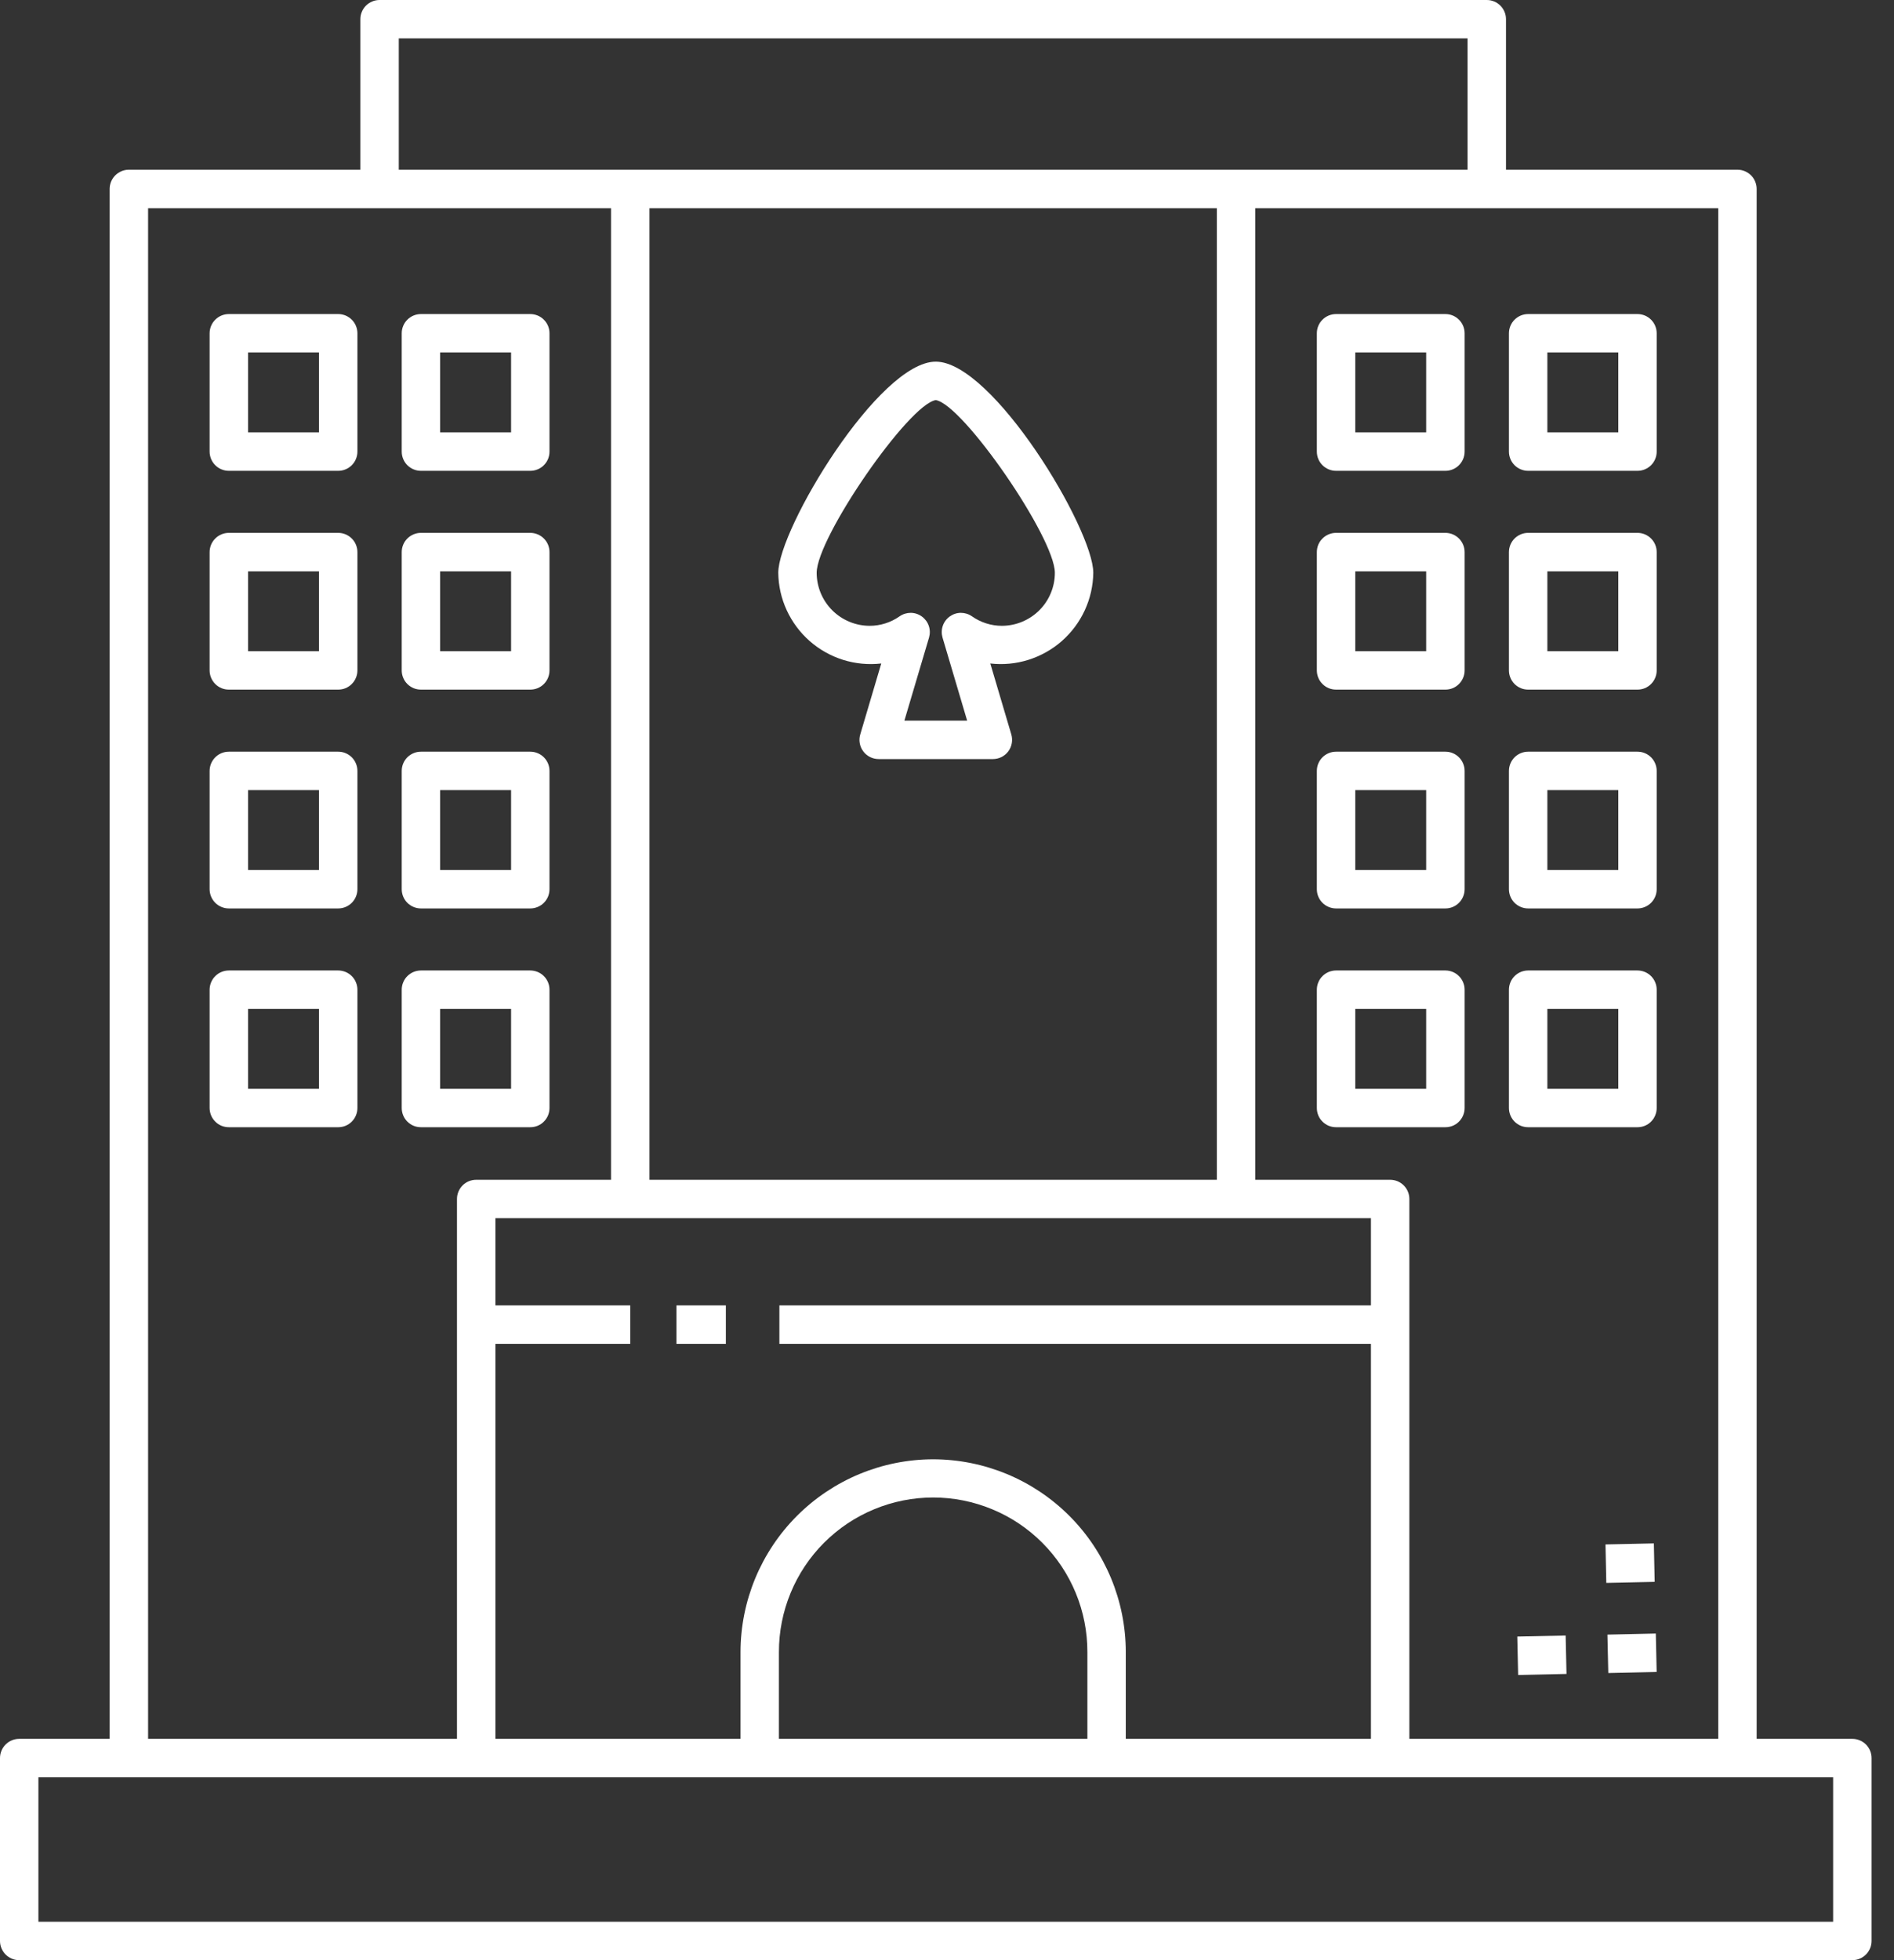 <?xml version="1.0" encoding="UTF-8"?> <svg xmlns="http://www.w3.org/2000/svg" width="58" height="60" viewBox="0 0 58 60" fill="none"><rect x="0" y="0" width="58" height="60" fill="#333333" stroke="none"/><path d="M16.239 34.504C16.316 34.504 16.393 34.489 16.464 34.46C16.536 34.43 16.601 34.387 16.655 34.332C16.71 34.277 16.753 34.213 16.783 34.141C16.812 34.07 16.827 33.993 16.827 33.916V30.295C16.827 30.217 16.812 30.141 16.783 30.07C16.753 29.998 16.71 29.933 16.655 29.879C16.601 29.824 16.536 29.781 16.464 29.751C16.393 29.722 16.316 29.706 16.239 29.706H12.89C12.813 29.706 12.736 29.722 12.665 29.751C12.594 29.781 12.529 29.824 12.474 29.879C12.419 29.933 12.376 29.998 12.347 30.07C12.317 30.141 12.302 30.217 12.302 30.295V33.916C12.302 33.993 12.317 34.07 12.347 34.141C12.376 34.213 12.419 34.277 12.474 34.332C12.529 34.387 12.594 34.43 12.665 34.46C12.736 34.489 12.813 34.504 12.89 34.504H16.239ZM13.478 30.883H15.651V33.328H13.478V30.883ZM10.357 29.706H7.008C6.93 29.706 6.854 29.722 6.783 29.751C6.711 29.781 6.646 29.824 6.592 29.879C6.537 29.933 6.494 29.998 6.464 30.07C6.435 30.141 6.419 30.217 6.419 30.295V33.916C6.419 33.993 6.435 34.07 6.464 34.141C6.494 34.213 6.537 34.277 6.592 34.332C6.646 34.387 6.711 34.43 6.783 34.46C6.854 34.489 6.93 34.504 7.008 34.504H10.357C10.434 34.504 10.511 34.489 10.582 34.46C10.653 34.43 10.718 34.387 10.773 34.332C10.827 34.277 10.871 34.213 10.9 34.141C10.93 34.07 10.945 33.993 10.945 33.916V30.295C10.945 30.217 10.93 30.141 10.9 30.07C10.871 29.998 10.827 29.933 10.773 29.879C10.718 29.824 10.653 29.781 10.582 29.751C10.511 29.722 10.434 29.706 10.357 29.706ZM9.768 33.328H7.596V30.883H9.768V33.328ZM12.89 27.807H16.239C16.316 27.807 16.393 27.792 16.464 27.762C16.536 27.733 16.601 27.689 16.655 27.635C16.71 27.58 16.753 27.515 16.783 27.444C16.812 27.372 16.827 27.296 16.827 27.218V23.597C16.827 23.52 16.812 23.443 16.783 23.372C16.753 23.301 16.71 23.236 16.655 23.181C16.601 23.127 16.536 23.083 16.464 23.054C16.393 23.024 16.316 23.009 16.239 23.009H12.89C12.813 23.009 12.736 23.024 12.665 23.054C12.594 23.083 12.529 23.127 12.474 23.181C12.419 23.236 12.376 23.301 12.347 23.372C12.317 23.443 12.302 23.52 12.302 23.597V27.218C12.302 27.296 12.317 27.372 12.347 27.444C12.376 27.515 12.419 27.58 12.474 27.635C12.529 27.689 12.594 27.733 12.665 27.762C12.736 27.792 12.813 27.807 12.89 27.807ZM13.478 24.185H15.651V26.63H13.478V24.185ZM12.89 21.109H16.239C16.316 21.109 16.393 21.094 16.464 21.065C16.536 21.035 16.601 20.992 16.655 20.937C16.71 20.882 16.753 20.818 16.783 20.746C16.812 20.675 16.827 20.598 16.827 20.521V16.9C16.827 16.822 16.812 16.746 16.783 16.674C16.753 16.603 16.71 16.538 16.655 16.484C16.601 16.429 16.536 16.386 16.464 16.356C16.393 16.327 16.316 16.311 16.239 16.311H12.89C12.813 16.311 12.736 16.327 12.665 16.356C12.594 16.386 12.529 16.429 12.474 16.484C12.419 16.538 12.376 16.603 12.347 16.674C12.317 16.746 12.302 16.822 12.302 16.9V20.521C12.302 20.598 12.317 20.675 12.347 20.746C12.376 20.818 12.419 20.882 12.474 20.937C12.529 20.992 12.594 21.035 12.665 21.065C12.736 21.094 12.813 21.109 12.89 21.109ZM13.478 17.488H15.651V19.933H13.478V17.488ZM12.89 14.412H16.239C16.316 14.412 16.393 14.397 16.464 14.367C16.536 14.338 16.601 14.294 16.655 14.24C16.71 14.185 16.753 14.12 16.783 14.049C16.812 13.977 16.827 13.901 16.827 13.823V10.202C16.827 10.124 16.812 10.048 16.783 9.976C16.753 9.905 16.71 9.84 16.655 9.786C16.601 9.731 16.536 9.688 16.464 9.658C16.393 9.629 16.316 9.613 16.239 9.613H12.89C12.813 9.613 12.736 9.629 12.665 9.658C12.594 9.688 12.529 9.731 12.474 9.786C12.419 9.84 12.376 9.905 12.347 9.976C12.317 10.048 12.302 10.124 12.302 10.202V13.823C12.302 13.901 12.317 13.977 12.347 14.049C12.376 14.12 12.419 14.185 12.474 14.24C12.529 14.294 12.594 14.338 12.665 14.367C12.736 14.397 12.813 14.412 12.89 14.412ZM13.478 10.79H15.651V13.235H13.478V10.79ZM10.357 23.009H7.008C6.93 23.009 6.854 23.024 6.783 23.054C6.711 23.083 6.646 23.127 6.592 23.181C6.537 23.236 6.494 23.301 6.464 23.372C6.435 23.443 6.419 23.52 6.419 23.597V27.218C6.419 27.296 6.435 27.372 6.464 27.444C6.494 27.515 6.537 27.58 6.592 27.635C6.646 27.689 6.711 27.733 6.783 27.762C6.854 27.792 6.93 27.807 7.008 27.807H10.357C10.434 27.807 10.511 27.792 10.582 27.762C10.653 27.733 10.718 27.689 10.773 27.635C10.827 27.58 10.871 27.515 10.9 27.444C10.93 27.372 10.945 27.296 10.945 27.218V23.597C10.945 23.52 10.93 23.443 10.9 23.372C10.871 23.301 10.827 23.236 10.773 23.181C10.718 23.127 10.653 23.083 10.582 23.054C10.511 23.024 10.434 23.009 10.357 23.009ZM9.768 26.63H7.596V24.185H9.768V26.63ZM10.357 16.311H7.008C6.93 16.311 6.854 16.327 6.783 16.356C6.711 16.386 6.646 16.429 6.592 16.484C6.537 16.538 6.494 16.603 6.464 16.674C6.435 16.746 6.419 16.822 6.419 16.9V20.521C6.419 20.598 6.435 20.675 6.464 20.746C6.494 20.818 6.537 20.882 6.592 20.937C6.646 20.992 6.711 21.035 6.783 21.065C6.854 21.094 6.93 21.109 7.008 21.109H10.357C10.434 21.109 10.511 21.094 10.582 21.065C10.653 21.035 10.718 20.992 10.773 20.937C10.827 20.882 10.871 20.818 10.9 20.746C10.93 20.675 10.945 20.598 10.945 20.521V16.9C10.945 16.822 10.93 16.746 10.9 16.674C10.871 16.603 10.827 16.538 10.773 16.484C10.718 16.429 10.653 16.386 10.582 16.356C10.511 16.327 10.434 16.311 10.357 16.311ZM9.768 19.933H7.596V17.488H9.768V19.933ZM10.357 9.613H7.008C6.93 9.613 6.854 9.629 6.783 9.658C6.711 9.688 6.646 9.731 6.592 9.786C6.537 9.84 6.494 9.905 6.464 9.976C6.435 10.048 6.419 10.124 6.419 10.202V13.823C6.419 13.901 6.435 13.977 6.464 14.049C6.494 14.12 6.537 14.185 6.592 14.24C6.646 14.294 6.711 14.338 6.783 14.367C6.854 14.397 6.93 14.412 7.008 14.412H10.357C10.434 14.412 10.511 14.397 10.582 14.367C10.653 14.338 10.718 14.294 10.773 14.24C10.827 14.185 10.871 14.12 10.9 14.049C10.93 13.977 10.945 13.901 10.945 13.823V10.202C10.945 10.124 10.93 10.048 10.9 9.976C10.871 9.905 10.827 9.84 10.773 9.786C10.718 9.731 10.653 9.688 10.582 9.658C10.511 9.629 10.434 9.613 10.357 9.613ZM9.768 13.235H7.596V10.79H9.768V13.235ZM26.987 20.309L26.344 22.48C26.317 22.568 26.312 22.66 26.328 22.75C26.344 22.841 26.381 22.926 26.436 22.999C26.491 23.073 26.562 23.132 26.644 23.173C26.726 23.214 26.816 23.235 26.908 23.235H30.405C30.497 23.235 30.587 23.214 30.669 23.173C30.751 23.132 30.822 23.073 30.877 22.999C30.931 22.926 30.968 22.841 30.984 22.75C31 22.66 30.995 22.568 30.969 22.48L30.326 20.309C30.719 20.354 31.117 20.316 31.495 20.197C31.872 20.078 32.221 19.882 32.518 19.621C32.815 19.359 33.054 19.039 33.22 18.679C33.386 18.32 33.474 17.93 33.48 17.534C33.48 16.191 30.401 11.07 28.656 11.07C26.912 11.07 23.833 16.191 23.833 17.534C23.838 17.93 23.926 18.32 24.092 18.68C24.258 19.039 24.497 19.36 24.794 19.622C25.091 19.883 25.44 20.079 25.817 20.198C26.195 20.316 26.594 20.354 26.987 20.309ZM28.656 12.247C29.486 12.374 32.303 16.454 32.303 17.534C32.303 17.964 32.132 18.376 31.828 18.68C31.524 18.984 31.111 19.155 30.681 19.156C30.353 19.156 30.033 19.054 29.765 18.866C29.665 18.796 29.545 18.759 29.423 18.759C29.301 18.76 29.183 18.799 29.084 18.87C28.985 18.942 28.91 19.042 28.871 19.157C28.831 19.273 28.829 19.398 28.863 19.515L29.617 22.059H27.695L28.45 19.515C28.484 19.398 28.482 19.273 28.442 19.157C28.403 19.042 28.328 18.942 28.229 18.87C28.13 18.799 28.012 18.76 27.89 18.759C27.767 18.759 27.648 18.796 27.548 18.866C27.28 19.054 26.96 19.156 26.631 19.156C26.201 19.155 25.789 18.984 25.485 18.68C25.181 18.376 25.01 17.964 25.009 17.534C25.009 16.454 27.827 12.374 28.656 12.247ZM56.724 53.226H53.794V5.784C53.794 5.706 53.779 5.63 53.749 5.558C53.72 5.487 53.677 5.422 53.622 5.367C53.567 5.313 53.503 5.27 53.431 5.24C53.36 5.21 53.283 5.195 53.206 5.195H46.118V0.588C46.118 0.511 46.103 0.434 46.073 0.363C46.044 0.292 46 0.227 45.946 0.172C45.891 0.118 45.826 0.074 45.755 0.045C45.683 0.015 45.607 -4.32098e-05 45.53 9.23468e-08H11.623C11.546 -4.32098e-05 11.47 0.015 11.398 0.045C11.327 0.074 11.262 0.118 11.207 0.172C11.153 0.227 11.109 0.292 11.08 0.363C11.05 0.434 11.035 0.511 11.035 0.588V5.195H3.946C3.869 5.195 3.793 5.21 3.721 5.24C3.65 5.27 3.585 5.313 3.53 5.367C3.476 5.422 3.432 5.487 3.403 5.558C3.373 5.63 3.358 5.706 3.358 5.784V53.226H0.588C0.511 53.226 0.434 53.241 0.363 53.271C0.292 53.3 0.227 53.344 0.172 53.398C0.118 53.453 0.074 53.518 0.045 53.589C0.015 53.661 -4.47512e-05 53.737 9.90625e-08 53.814V59.412C-4.47512e-05 59.489 0.015 59.566 0.045 59.637C0.074 59.708 0.118 59.773 0.172 59.828C0.227 59.882 0.292 59.926 0.363 59.955C0.434 59.985 0.511 60 0.588 60H56.724C56.802 60 56.878 59.985 56.95 59.955C57.021 59.926 57.086 59.882 57.141 59.828C57.195 59.773 57.239 59.708 57.268 59.637C57.298 59.566 57.313 59.489 57.313 59.412V53.814C57.313 53.737 57.298 53.661 57.268 53.589C57.239 53.518 57.195 53.453 57.141 53.398C57.086 53.344 57.021 53.3 56.95 53.271C56.878 53.241 56.802 53.226 56.724 53.226ZM52.618 53.226H43.159V36.701C43.159 36.624 43.144 36.547 43.114 36.476C43.085 36.404 43.041 36.34 42.987 36.285C42.932 36.23 42.867 36.187 42.796 36.157C42.724 36.128 42.648 36.113 42.571 36.113H38.441V6.372H52.618V53.226ZM33.299 53.226H23.853V50.569C23.852 49.948 23.974 49.333 24.211 48.759C24.448 48.185 24.795 47.664 25.234 47.224C25.673 46.785 26.194 46.436 26.767 46.199C27.341 45.961 27.955 45.838 28.576 45.838C29.197 45.838 29.812 45.961 30.385 46.199C30.959 46.436 31.48 46.785 31.918 47.224C32.357 47.664 32.705 48.185 32.942 48.759C33.179 49.333 33.3 49.948 33.299 50.569V53.226ZM28.576 44.669C27.012 44.671 25.513 45.293 24.407 46.399C23.301 47.505 22.679 49.005 22.677 50.569V53.226H15.171V41.135H19.3V39.958H15.171V37.289H41.982V39.958H23.867V41.135H41.982V53.226H34.475V50.569C34.474 49.005 33.852 47.505 32.746 46.399C31.64 45.293 30.141 44.671 28.576 44.669ZM37.264 6.372V36.113H19.889V6.372H37.264ZM12.212 1.176H44.941V5.195H12.212V1.176ZM4.535 6.372H18.712V36.113H14.582C14.505 36.113 14.429 36.128 14.357 36.157C14.286 36.187 14.221 36.23 14.166 36.285C14.112 36.34 14.068 36.404 14.039 36.476C14.009 36.547 13.994 36.624 13.994 36.701V53.226H4.535L4.535 6.372ZM56.136 58.824H1.176V54.403H56.136V58.824ZM46.796 34.504H50.145C50.222 34.504 50.299 34.489 50.37 34.46C50.441 34.43 50.506 34.387 50.561 34.332C50.615 34.277 50.659 34.213 50.688 34.141C50.718 34.07 50.733 33.993 50.733 33.916V30.295C50.733 30.217 50.718 30.141 50.688 30.07C50.659 29.998 50.615 29.933 50.561 29.879C50.506 29.824 50.441 29.781 50.37 29.751C50.299 29.722 50.222 29.706 50.145 29.706H46.796C46.719 29.706 46.643 29.722 46.571 29.751C46.5 29.781 46.435 29.824 46.38 29.879C46.326 29.933 46.282 29.998 46.253 30.07C46.223 30.141 46.208 30.217 46.208 30.295V33.916C46.208 33.993 46.223 34.07 46.253 34.141C46.282 34.213 46.326 34.277 46.38 34.332C46.435 34.387 46.5 34.43 46.571 34.46C46.643 34.489 46.719 34.504 46.796 34.504ZM47.385 30.883H49.557V33.328H47.385V30.883ZM44.263 29.706H40.914C40.837 29.706 40.76 29.722 40.689 29.751C40.617 29.781 40.553 29.824 40.498 29.879C40.443 29.933 40.4 29.998 40.37 30.07C40.341 30.141 40.326 30.217 40.326 30.295V33.916C40.326 33.993 40.341 34.07 40.37 34.141C40.4 34.213 40.443 34.277 40.498 34.332C40.553 34.387 40.617 34.43 40.689 34.46C40.76 34.489 40.837 34.504 40.914 34.504H44.263C44.34 34.504 44.416 34.489 44.488 34.46C44.559 34.43 44.624 34.387 44.678 34.332C44.733 34.277 44.776 34.213 44.806 34.141C44.836 34.07 44.851 33.993 44.851 33.916V30.295C44.851 30.217 44.836 30.141 44.806 30.07C44.776 29.998 44.733 29.933 44.678 29.879C44.624 29.824 44.559 29.781 44.488 29.751C44.416 29.722 44.34 29.706 44.263 29.706ZM43.674 33.328H41.502V30.883H43.674V33.328ZM46.796 27.807H50.145C50.222 27.807 50.299 27.792 50.37 27.762C50.441 27.733 50.506 27.689 50.561 27.635C50.615 27.58 50.659 27.515 50.688 27.444C50.718 27.372 50.733 27.296 50.733 27.218V23.597C50.733 23.52 50.718 23.443 50.688 23.372C50.659 23.301 50.615 23.236 50.561 23.181C50.506 23.127 50.441 23.083 50.37 23.054C50.299 23.024 50.222 23.009 50.145 23.009H46.796C46.719 23.009 46.643 23.024 46.571 23.054C46.5 23.083 46.435 23.127 46.38 23.181C46.326 23.236 46.282 23.301 46.253 23.372C46.223 23.443 46.208 23.52 46.208 23.597V27.218C46.208 27.296 46.223 27.372 46.253 27.444C46.282 27.515 46.326 27.58 46.38 27.635C46.435 27.689 46.5 27.733 46.571 27.762C46.643 27.792 46.719 27.807 46.796 27.807ZM47.385 24.185H49.557V26.63H47.385V24.185ZM46.796 21.109H50.145C50.222 21.109 50.299 21.094 50.37 21.065C50.441 21.035 50.506 20.992 50.561 20.937C50.615 20.882 50.659 20.818 50.688 20.746C50.718 20.675 50.733 20.598 50.733 20.521V16.9C50.733 16.822 50.718 16.746 50.688 16.674C50.659 16.603 50.615 16.538 50.561 16.484C50.506 16.429 50.441 16.386 50.37 16.356C50.299 16.327 50.222 16.311 50.145 16.311H46.796C46.719 16.311 46.643 16.327 46.571 16.356C46.5 16.386 46.435 16.429 46.38 16.484C46.326 16.538 46.282 16.603 46.253 16.674C46.223 16.746 46.208 16.822 46.208 16.9V20.521C46.208 20.598 46.223 20.675 46.253 20.746C46.282 20.818 46.326 20.882 46.38 20.937C46.435 20.992 46.5 21.035 46.571 21.065C46.643 21.094 46.719 21.109 46.796 21.109ZM47.385 17.488H49.557V19.933H47.385V17.488ZM46.796 14.412H50.145C50.222 14.412 50.299 14.397 50.37 14.367C50.441 14.338 50.506 14.294 50.561 14.24C50.615 14.185 50.659 14.12 50.688 14.049C50.718 13.977 50.733 13.901 50.733 13.823V10.202C50.733 10.124 50.718 10.048 50.688 9.976C50.659 9.905 50.615 9.84 50.561 9.786C50.506 9.731 50.441 9.688 50.37 9.658C50.299 9.629 50.222 9.613 50.145 9.613H46.796C46.719 9.613 46.643 9.629 46.571 9.658C46.5 9.688 46.435 9.731 46.38 9.786C46.326 9.84 46.282 9.905 46.253 9.976C46.223 10.048 46.208 10.124 46.208 10.202V13.823C46.208 13.901 46.223 13.977 46.253 14.049C46.282 14.12 46.326 14.185 46.38 14.24C46.435 14.294 46.5 14.338 46.571 14.367C46.643 14.397 46.719 14.412 46.796 14.412ZM47.385 10.79H49.557V13.235H47.385V10.79ZM44.262 23.009H40.914C40.837 23.009 40.76 23.024 40.689 23.054C40.617 23.083 40.553 23.127 40.498 23.181C40.443 23.236 40.4 23.301 40.37 23.372C40.341 23.443 40.326 23.52 40.326 23.597V27.218C40.326 27.296 40.341 27.372 40.37 27.444C40.4 27.515 40.443 27.58 40.498 27.635C40.553 27.689 40.617 27.733 40.689 27.762C40.76 27.792 40.837 27.807 40.914 27.807H44.263C44.34 27.807 44.416 27.792 44.488 27.762C44.559 27.733 44.624 27.689 44.678 27.635C44.733 27.58 44.776 27.515 44.806 27.444C44.836 27.372 44.851 27.296 44.851 27.218V23.597C44.851 23.52 44.836 23.443 44.806 23.372C44.776 23.301 44.733 23.236 44.678 23.181C44.624 23.127 44.559 23.083 44.488 23.054C44.416 23.024 44.34 23.009 44.262 23.009ZM43.674 26.63H41.502V24.185H43.674L43.674 26.63ZM44.262 16.311H40.914C40.837 16.311 40.76 16.327 40.689 16.356C40.617 16.386 40.553 16.429 40.498 16.484C40.443 16.538 40.4 16.603 40.37 16.674C40.341 16.746 40.326 16.822 40.326 16.9V20.521C40.326 20.598 40.341 20.675 40.37 20.746C40.4 20.818 40.443 20.882 40.498 20.937C40.553 20.992 40.617 21.035 40.689 21.065C40.76 21.094 40.837 21.109 40.914 21.109H44.263C44.34 21.109 44.416 21.094 44.488 21.065C44.559 21.035 44.624 20.992 44.678 20.937C44.733 20.882 44.776 20.818 44.806 20.746C44.836 20.675 44.851 20.598 44.851 20.521V16.9C44.851 16.822 44.836 16.746 44.806 16.674C44.776 16.603 44.733 16.538 44.678 16.484C44.624 16.429 44.559 16.386 44.488 16.356C44.416 16.327 44.34 16.311 44.262 16.311ZM43.674 19.933H41.502V17.488H43.674L43.674 19.933ZM44.262 9.613H40.914C40.837 9.613 40.76 9.629 40.689 9.658C40.617 9.688 40.553 9.731 40.498 9.786C40.443 9.84 40.4 9.905 40.37 9.976C40.341 10.048 40.326 10.124 40.326 10.202V13.823C40.326 13.901 40.341 13.977 40.37 14.049C40.4 14.12 40.443 14.185 40.498 14.24C40.553 14.294 40.617 14.338 40.689 14.367C40.76 14.397 40.837 14.412 40.914 14.412H44.263C44.34 14.412 44.416 14.397 44.488 14.367C44.559 14.338 44.624 14.294 44.678 14.24C44.733 14.185 44.776 14.12 44.806 14.049C44.836 13.977 44.851 13.901 44.851 13.823V10.202C44.851 10.124 44.836 10.048 44.806 9.976C44.776 9.905 44.733 9.84 44.678 9.786C44.624 9.731 44.559 9.688 44.488 9.658C44.416 9.629 44.34 9.613 44.262 9.613ZM43.674 13.235H41.502V10.79H43.674L43.674 13.235ZM20.715 39.958H22.228V41.135H20.715V39.958ZM50.706 50.002L50.732 51.178L49.251 51.211L49.224 50.035L50.706 50.002ZM47.945 50.063L47.971 51.239L46.49 51.272L46.464 50.095L47.945 50.063ZM50.671 48.42L49.19 48.452L49.165 47.275L50.646 47.243L50.671 48.42Z" fill="white"></path></svg> 